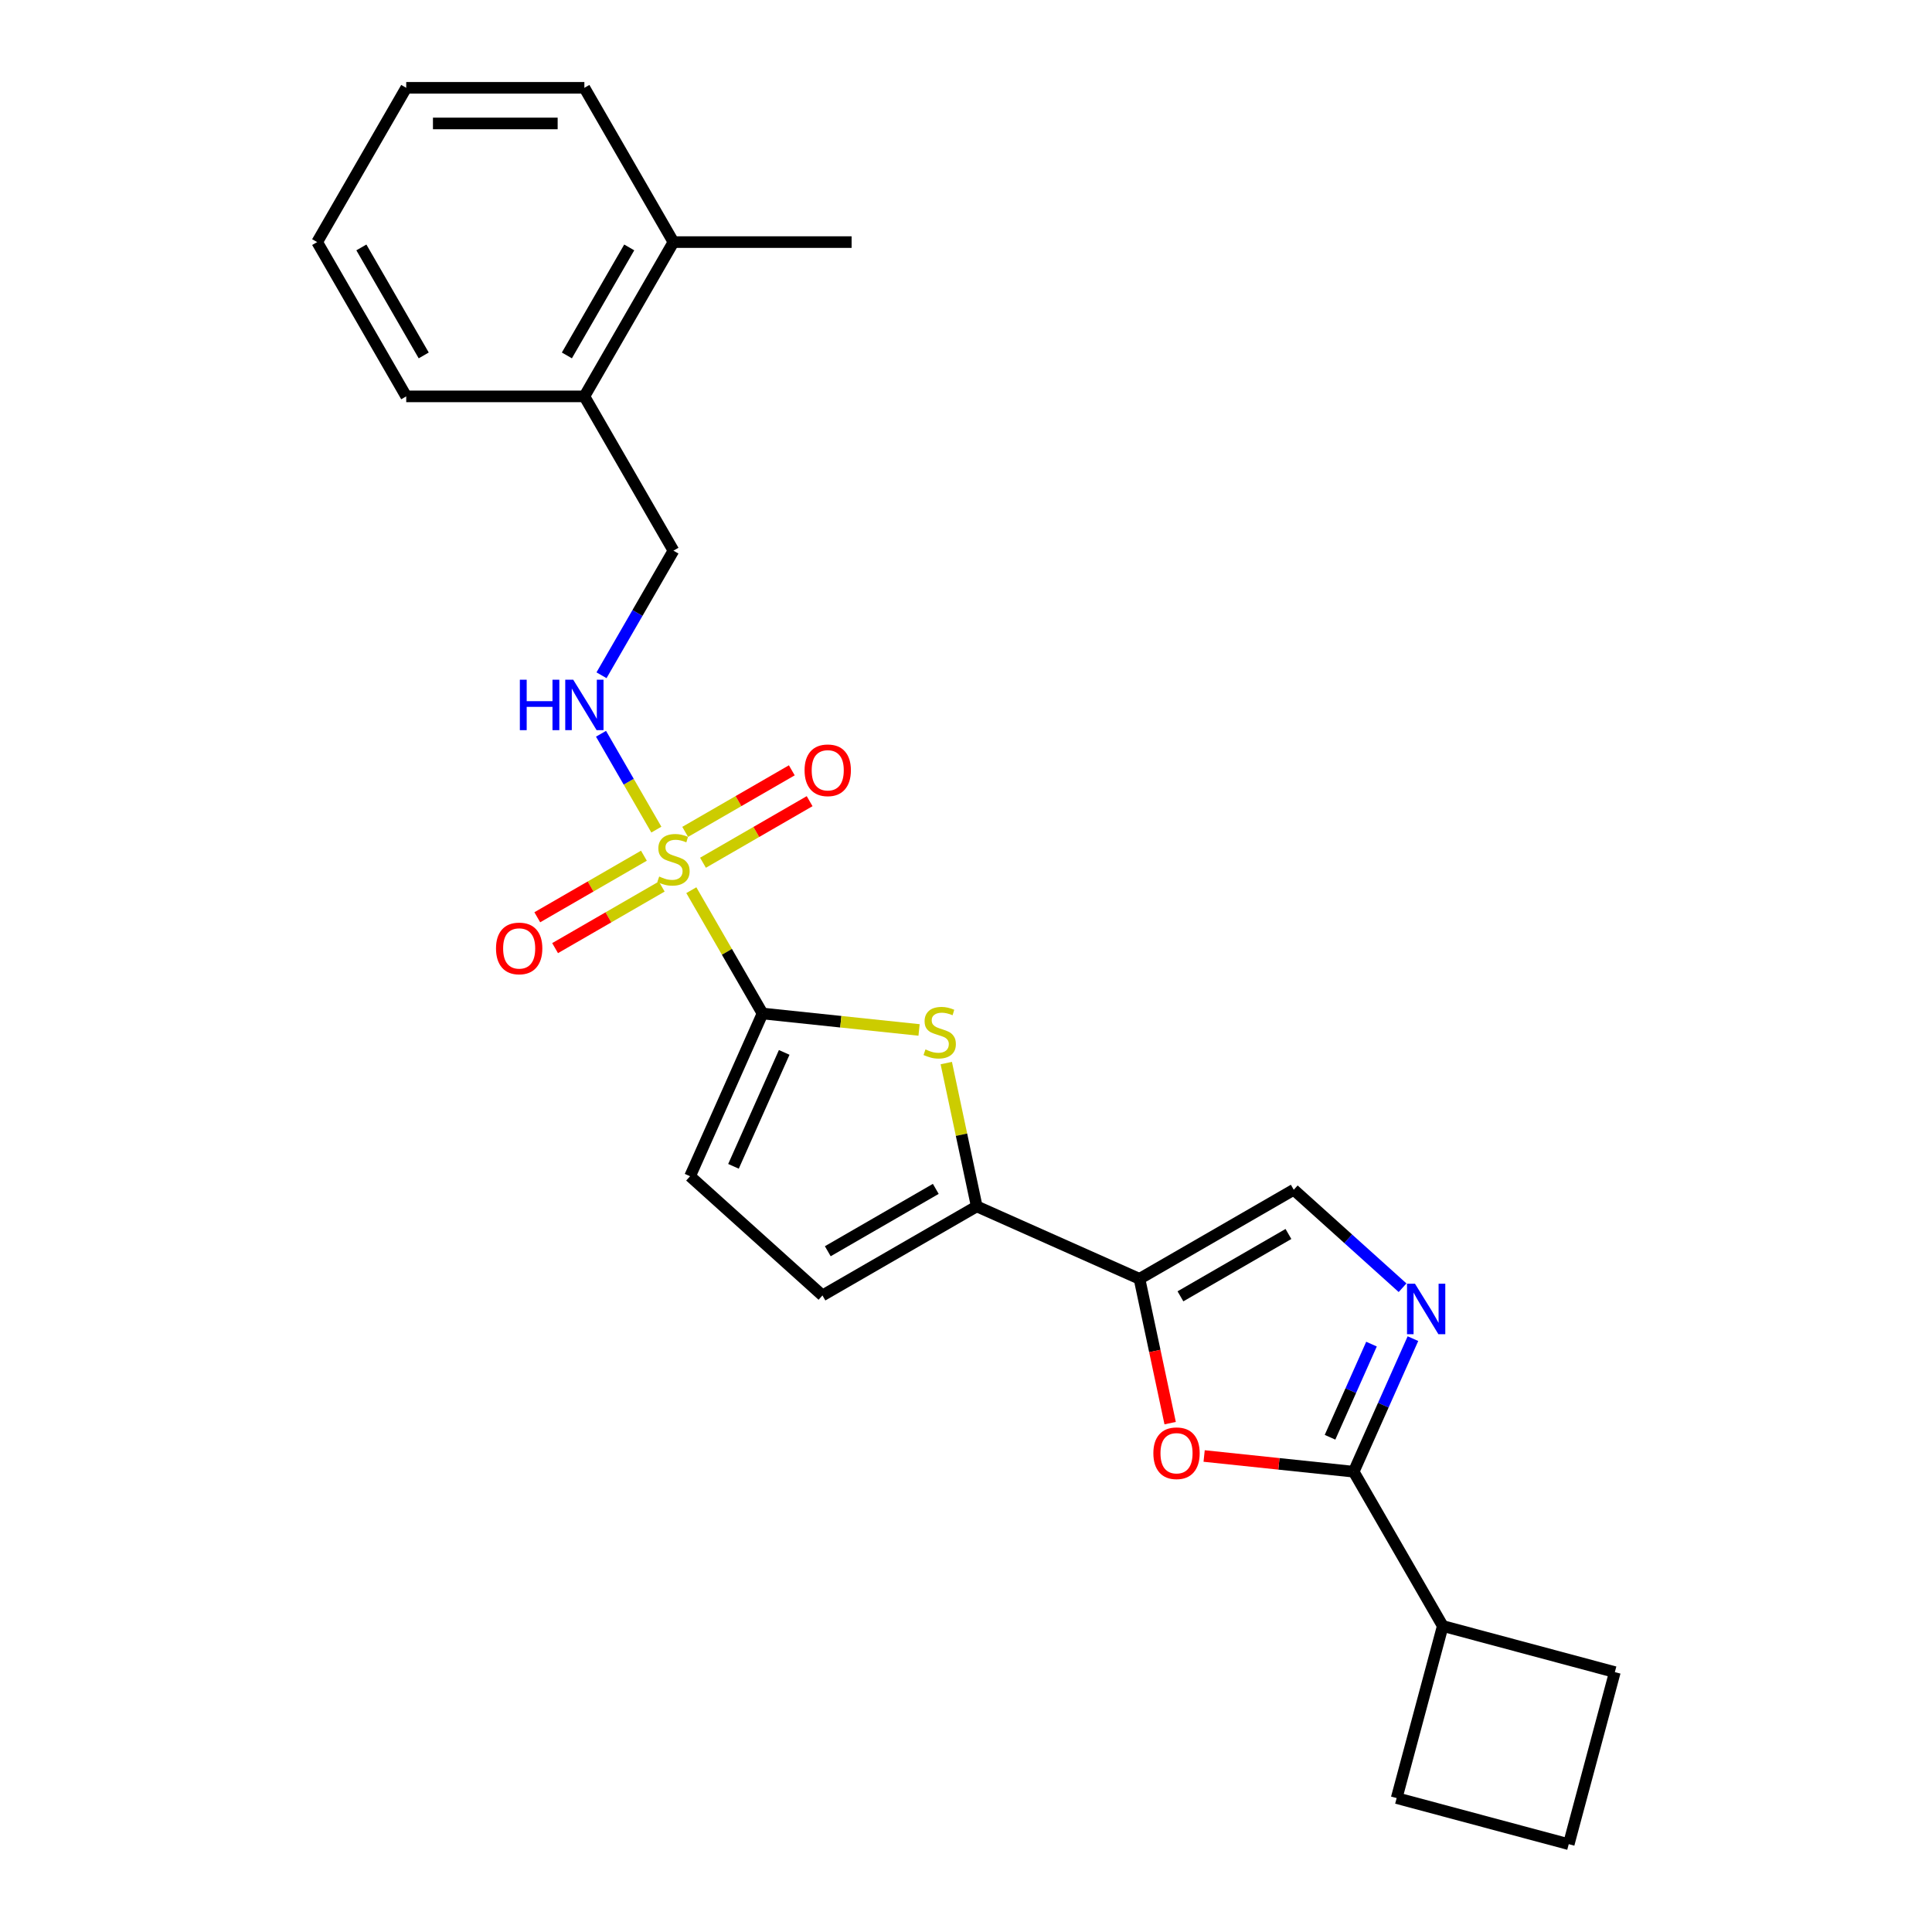 <?xml version='1.0' encoding='iso-8859-1'?>
<svg version='1.1' baseProfile='full'
              xmlns='http://www.w3.org/2000/svg'
                      xmlns:rdkit='http://www.rdkit.org/xml'
                      xmlns:xlink='http://www.w3.org/1999/xlink'
                  xml:space='preserve'
width='1000px' height='1000px' viewBox='0 0 1000 1000'>
<!-- END OF HEADER -->
<rect style='opacity:1.0;fill:#FFFFFF;stroke:none' width='1000' height='1000' x='0' y='0'> </rect>
<path class='bond-0' d='M 357.83,460.758 L 376.256,492.673' style='fill:none;fill-rule:evenodd;stroke:#CCCC00;stroke-width:6px;stroke-linecap:butt;stroke-linejoin:miter;stroke-opacity:1' />
<path class='bond-0' d='M 376.256,492.673 L 394.682,524.587' style='fill:none;fill-rule:evenodd;stroke:#000000;stroke-width:6px;stroke-linecap:butt;stroke-linejoin:miter;stroke-opacity:1' />
<path class='bond-9' d='M 339.729,429.407 L 325.408,404.601' style='fill:none;fill-rule:evenodd;stroke:#CCCC00;stroke-width:6px;stroke-linecap:butt;stroke-linejoin:miter;stroke-opacity:1' />
<path class='bond-9' d='M 325.408,404.601 L 311.086,379.796' style='fill:none;fill-rule:evenodd;stroke:#0000FF;stroke-width:6px;stroke-linecap:butt;stroke-linejoin:miter;stroke-opacity:1' />
<path class='bond-11' d='M 363.865,446.553 L 391.462,430.62' style='fill:none;fill-rule:evenodd;stroke:#CCCC00;stroke-width:6px;stroke-linecap:butt;stroke-linejoin:miter;stroke-opacity:1' />
<path class='bond-11' d='M 391.462,430.62 L 419.059,414.687' style='fill:none;fill-rule:evenodd;stroke:#FF0000;stroke-width:6px;stroke-linecap:butt;stroke-linejoin:miter;stroke-opacity:1' />
<path class='bond-11' d='M 354.644,430.581 L 382.241,414.648' style='fill:none;fill-rule:evenodd;stroke:#CCCC00;stroke-width:6px;stroke-linecap:butt;stroke-linejoin:miter;stroke-opacity:1' />
<path class='bond-11' d='M 382.241,414.648 L 409.838,398.715' style='fill:none;fill-rule:evenodd;stroke:#FF0000;stroke-width:6px;stroke-linecap:butt;stroke-linejoin:miter;stroke-opacity:1' />
<path class='bond-12' d='M 333.289,442.911 L 305.692,458.844' style='fill:none;fill-rule:evenodd;stroke:#CCCC00;stroke-width:6px;stroke-linecap:butt;stroke-linejoin:miter;stroke-opacity:1' />
<path class='bond-12' d='M 305.692,458.844 L 278.095,474.777' style='fill:none;fill-rule:evenodd;stroke:#FF0000;stroke-width:6px;stroke-linecap:butt;stroke-linejoin:miter;stroke-opacity:1' />
<path class='bond-12' d='M 342.51,458.882 L 314.913,474.815' style='fill:none;fill-rule:evenodd;stroke:#CCCC00;stroke-width:6px;stroke-linecap:butt;stroke-linejoin:miter;stroke-opacity:1' />
<path class='bond-12' d='M 314.913,474.815 L 287.316,490.748' style='fill:none;fill-rule:evenodd;stroke:#FF0000;stroke-width:6px;stroke-linecap:butt;stroke-linejoin:miter;stroke-opacity:1' />
<path class='bond-2' d='M 394.682,524.587 L 435.195,528.845' style='fill:none;fill-rule:evenodd;stroke:#000000;stroke-width:6px;stroke-linecap:butt;stroke-linejoin:miter;stroke-opacity:1' />
<path class='bond-2' d='M 435.195,528.845 L 475.708,533.103' style='fill:none;fill-rule:evenodd;stroke:#CCCC00;stroke-width:6px;stroke-linecap:butt;stroke-linejoin:miter;stroke-opacity:1' />
<path class='bond-8' d='M 394.682,524.587 L 357.177,608.824' style='fill:none;fill-rule:evenodd;stroke:#000000;stroke-width:6px;stroke-linecap:butt;stroke-linejoin:miter;stroke-opacity:1' />
<path class='bond-8' d='M 405.903,544.724 L 379.65,603.69' style='fill:none;fill-rule:evenodd;stroke:#000000;stroke-width:6px;stroke-linecap:butt;stroke-linejoin:miter;stroke-opacity:1' />
<path class='bond-1' d='M 589.794,661.925 L 505.557,624.42' style='fill:none;fill-rule:evenodd;stroke:#000000;stroke-width:6px;stroke-linecap:butt;stroke-linejoin:miter;stroke-opacity:1' />
<path class='bond-6' d='M 589.794,661.925 L 597.732,699.267' style='fill:none;fill-rule:evenodd;stroke:#000000;stroke-width:6px;stroke-linecap:butt;stroke-linejoin:miter;stroke-opacity:1' />
<path class='bond-6' d='M 597.732,699.267 L 605.669,736.609' style='fill:none;fill-rule:evenodd;stroke:#FF0000;stroke-width:6px;stroke-linecap:butt;stroke-linejoin:miter;stroke-opacity:1' />
<path class='bond-7' d='M 589.794,661.925 L 669.65,615.82' style='fill:none;fill-rule:evenodd;stroke:#000000;stroke-width:6px;stroke-linecap:butt;stroke-linejoin:miter;stroke-opacity:1' />
<path class='bond-7' d='M 610.993,670.98 L 666.892,638.707' style='fill:none;fill-rule:evenodd;stroke:#000000;stroke-width:6px;stroke-linecap:butt;stroke-linejoin:miter;stroke-opacity:1' />
<path class='bond-3' d='M 489.792,550.252 L 497.674,587.336' style='fill:none;fill-rule:evenodd;stroke:#CCCC00;stroke-width:6px;stroke-linecap:butt;stroke-linejoin:miter;stroke-opacity:1' />
<path class='bond-3' d='M 497.674,587.336 L 505.557,624.42' style='fill:none;fill-rule:evenodd;stroke:#000000;stroke-width:6px;stroke-linecap:butt;stroke-linejoin:miter;stroke-opacity:1' />
<path class='bond-25' d='M 505.557,624.42 L 425.701,670.524' style='fill:none;fill-rule:evenodd;stroke:#000000;stroke-width:6px;stroke-linecap:butt;stroke-linejoin:miter;stroke-opacity:1' />
<path class='bond-25' d='M 484.358,615.364 L 428.459,647.638' style='fill:none;fill-rule:evenodd;stroke:#000000;stroke-width:6px;stroke-linecap:butt;stroke-linejoin:miter;stroke-opacity:1' />
<path class='bond-4' d='M 725.966,666.528 L 697.808,641.174' style='fill:none;fill-rule:evenodd;stroke:#0000FF;stroke-width:6px;stroke-linecap:butt;stroke-linejoin:miter;stroke-opacity:1' />
<path class='bond-4' d='M 697.808,641.174 L 669.65,615.82' style='fill:none;fill-rule:evenodd;stroke:#000000;stroke-width:6px;stroke-linecap:butt;stroke-linejoin:miter;stroke-opacity:1' />
<path class='bond-27' d='M 731.335,692.882 L 716.002,727.32' style='fill:none;fill-rule:evenodd;stroke:#0000FF;stroke-width:6px;stroke-linecap:butt;stroke-linejoin:miter;stroke-opacity:1' />
<path class='bond-27' d='M 716.002,727.32 L 700.67,761.757' style='fill:none;fill-rule:evenodd;stroke:#000000;stroke-width:6px;stroke-linecap:butt;stroke-linejoin:miter;stroke-opacity:1' />
<path class='bond-27' d='M 709.888,695.712 L 699.155,719.819' style='fill:none;fill-rule:evenodd;stroke:#0000FF;stroke-width:6px;stroke-linecap:butt;stroke-linejoin:miter;stroke-opacity:1' />
<path class='bond-27' d='M 699.155,719.819 L 688.422,743.925' style='fill:none;fill-rule:evenodd;stroke:#000000;stroke-width:6px;stroke-linecap:butt;stroke-linejoin:miter;stroke-opacity:1' />
<path class='bond-5' d='M 700.67,761.757 L 661.964,757.689' style='fill:none;fill-rule:evenodd;stroke:#000000;stroke-width:6px;stroke-linecap:butt;stroke-linejoin:miter;stroke-opacity:1' />
<path class='bond-5' d='M 661.964,757.689 L 623.258,753.621' style='fill:none;fill-rule:evenodd;stroke:#FF0000;stroke-width:6px;stroke-linecap:butt;stroke-linejoin:miter;stroke-opacity:1' />
<path class='bond-14' d='M 700.67,761.757 L 746.774,841.613' style='fill:none;fill-rule:evenodd;stroke:#000000;stroke-width:6px;stroke-linecap:butt;stroke-linejoin:miter;stroke-opacity:1' />
<path class='bond-10' d='M 357.177,608.824 L 425.701,670.524' style='fill:none;fill-rule:evenodd;stroke:#000000;stroke-width:6px;stroke-linecap:butt;stroke-linejoin:miter;stroke-opacity:1' />
<path class='bond-13' d='M 311.342,349.514 L 329.959,317.268' style='fill:none;fill-rule:evenodd;stroke:#0000FF;stroke-width:6px;stroke-linecap:butt;stroke-linejoin:miter;stroke-opacity:1' />
<path class='bond-13' d='M 329.959,317.268 L 348.577,285.021' style='fill:none;fill-rule:evenodd;stroke:#000000;stroke-width:6px;stroke-linecap:butt;stroke-linejoin:miter;stroke-opacity:1' />
<path class='bond-15' d='M 348.577,285.021 L 302.472,205.165' style='fill:none;fill-rule:evenodd;stroke:#000000;stroke-width:6px;stroke-linecap:butt;stroke-linejoin:miter;stroke-opacity:1' />
<path class='bond-18' d='M 746.774,841.613 L 835.841,865.478' style='fill:none;fill-rule:evenodd;stroke:#000000;stroke-width:6px;stroke-linecap:butt;stroke-linejoin:miter;stroke-opacity:1' />
<path class='bond-19' d='M 746.774,841.613 L 722.909,930.68' style='fill:none;fill-rule:evenodd;stroke:#000000;stroke-width:6px;stroke-linecap:butt;stroke-linejoin:miter;stroke-opacity:1' />
<path class='bond-16' d='M 302.472,205.165 L 348.577,125.31' style='fill:none;fill-rule:evenodd;stroke:#000000;stroke-width:6px;stroke-linecap:butt;stroke-linejoin:miter;stroke-opacity:1' />
<path class='bond-16' d='M 293.417,183.966 L 325.69,128.067' style='fill:none;fill-rule:evenodd;stroke:#000000;stroke-width:6px;stroke-linecap:butt;stroke-linejoin:miter;stroke-opacity:1' />
<path class='bond-20' d='M 302.472,205.165 L 210.263,205.165' style='fill:none;fill-rule:evenodd;stroke:#000000;stroke-width:6px;stroke-linecap:butt;stroke-linejoin:miter;stroke-opacity:1' />
<path class='bond-21' d='M 348.577,125.31 L 440.786,125.31' style='fill:none;fill-rule:evenodd;stroke:#000000;stroke-width:6px;stroke-linecap:butt;stroke-linejoin:miter;stroke-opacity:1' />
<path class='bond-22' d='M 348.577,125.31 L 302.472,45.455' style='fill:none;fill-rule:evenodd;stroke:#000000;stroke-width:6px;stroke-linecap:butt;stroke-linejoin:miter;stroke-opacity:1' />
<path class='bond-17' d='M 811.976,954.545 L 722.909,930.68' style='fill:none;fill-rule:evenodd;stroke:#000000;stroke-width:6px;stroke-linecap:butt;stroke-linejoin:miter;stroke-opacity:1' />
<path class='bond-28' d='M 811.976,954.545 L 835.841,865.478' style='fill:none;fill-rule:evenodd;stroke:#000000;stroke-width:6px;stroke-linecap:butt;stroke-linejoin:miter;stroke-opacity:1' />
<path class='bond-24' d='M 210.263,205.165 L 164.159,125.31' style='fill:none;fill-rule:evenodd;stroke:#000000;stroke-width:6px;stroke-linecap:butt;stroke-linejoin:miter;stroke-opacity:1' />
<path class='bond-24' d='M 219.319,183.966 L 187.046,128.067' style='fill:none;fill-rule:evenodd;stroke:#000000;stroke-width:6px;stroke-linecap:butt;stroke-linejoin:miter;stroke-opacity:1' />
<path class='bond-26' d='M 302.472,45.455 L 210.263,45.455' style='fill:none;fill-rule:evenodd;stroke:#000000;stroke-width:6px;stroke-linecap:butt;stroke-linejoin:miter;stroke-opacity:1' />
<path class='bond-26' d='M 288.641,63.896 L 224.095,63.896' style='fill:none;fill-rule:evenodd;stroke:#000000;stroke-width:6px;stroke-linecap:butt;stroke-linejoin:miter;stroke-opacity:1' />
<path class='bond-23' d='M 210.263,45.455 L 164.159,125.31' style='fill:none;fill-rule:evenodd;stroke:#000000;stroke-width:6px;stroke-linecap:butt;stroke-linejoin:miter;stroke-opacity:1' />
<path  class='atom-0' d='M 341.2 453.695
Q 341.495 453.805, 342.712 454.322
Q 343.93 454.838, 345.257 455.17
Q 346.622 455.465, 347.95 455.465
Q 350.421 455.465, 351.86 454.285
Q 353.298 453.068, 353.298 450.965
Q 353.298 449.527, 352.56 448.641
Q 351.86 447.756, 350.753 447.277
Q 349.647 446.797, 347.802 446.244
Q 345.479 445.543, 344.077 444.879
Q 342.712 444.215, 341.717 442.814
Q 340.758 441.412, 340.758 439.052
Q 340.758 435.769, 342.971 433.74
Q 345.221 431.712, 349.647 431.712
Q 352.671 431.712, 356.101 433.15
L 355.253 435.99
Q 352.118 434.699, 349.757 434.699
Q 347.212 434.699, 345.811 435.769
Q 344.409 436.802, 344.446 438.609
Q 344.446 440.011, 345.147 440.859
Q 345.884 441.707, 346.917 442.187
Q 347.987 442.666, 349.757 443.22
Q 352.118 443.957, 353.519 444.695
Q 354.921 445.433, 355.917 446.945
Q 356.95 448.42, 356.95 450.965
Q 356.95 454.58, 354.515 456.535
Q 352.118 458.453, 348.098 458.453
Q 345.774 458.453, 344.003 457.936
Q 342.27 457.457, 340.204 456.608
L 341.2 453.695
' fill='#CCCC00'/>
<path  class='atom-3' d='M 479.009 543.188
Q 479.304 543.299, 480.521 543.815
Q 481.738 544.332, 483.066 544.664
Q 484.431 544.959, 485.759 544.959
Q 488.23 544.959, 489.668 543.779
Q 491.107 542.561, 491.107 540.459
Q 491.107 539.021, 490.369 538.135
Q 489.668 537.25, 488.562 536.771
Q 487.455 536.291, 485.611 535.738
Q 483.287 535.037, 481.886 534.373
Q 480.521 533.709, 479.525 532.308
Q 478.566 530.906, 478.566 528.546
Q 478.566 525.263, 480.779 523.234
Q 483.029 521.206, 487.455 521.206
Q 490.48 521.206, 493.91 522.644
L 493.062 525.484
Q 489.926 524.193, 487.566 524.193
Q 485.021 524.193, 483.619 525.263
Q 482.218 526.296, 482.255 528.103
Q 482.255 529.505, 482.955 530.353
Q 483.693 531.201, 484.726 531.681
Q 485.795 532.16, 487.566 532.714
Q 489.926 533.451, 491.328 534.189
Q 492.73 534.927, 493.725 536.439
Q 494.758 537.914, 494.758 540.459
Q 494.758 544.074, 492.324 546.029
Q 489.926 547.946, 485.906 547.946
Q 483.582 547.946, 481.812 547.43
Q 480.078 546.951, 478.013 546.102
L 479.009 543.188
' fill='#CCCC00'/>
<path  class='atom-5' d='M 732.402 664.463
L 740.959 678.295
Q 741.807 679.659, 743.172 682.131
Q 744.537 684.602, 744.611 684.749
L 744.611 664.463
L 748.078 664.463
L 748.078 690.577
L 744.5 690.577
L 735.316 675.455
Q 734.246 673.684, 733.103 671.656
Q 731.996 669.627, 731.664 669
L 731.664 690.577
L 728.271 690.577
L 728.271 664.463
L 732.402 664.463
' fill='#0000FF'/>
<path  class='atom-7' d='M 596.978 752.193
Q 596.978 745.922, 600.077 742.418
Q 603.175 738.915, 608.966 738.915
Q 614.756 738.915, 617.854 742.418
Q 620.953 745.922, 620.953 752.193
Q 620.953 758.537, 617.818 762.151
Q 614.682 765.729, 608.966 765.729
Q 603.212 765.729, 600.077 762.151
Q 596.978 758.573, 596.978 752.193
M 608.966 762.778
Q 612.949 762.778, 615.088 760.123
Q 617.264 757.43, 617.264 752.193
Q 617.264 747.066, 615.088 744.484
Q 612.949 741.865, 608.966 741.865
Q 604.982 741.865, 602.806 744.447
Q 600.667 747.029, 600.667 752.193
Q 600.667 757.467, 602.806 760.123
Q 604.982 762.778, 608.966 762.778
' fill='#FF0000'/>
<path  class='atom-10' d='M 269.074 351.82
L 272.615 351.82
L 272.615 362.922
L 285.967 362.922
L 285.967 351.82
L 289.508 351.82
L 289.508 377.933
L 285.967 377.933
L 285.967 365.872
L 272.615 365.872
L 272.615 377.933
L 269.074 377.933
L 269.074 351.82
' fill='#0000FF'/>
<path  class='atom-10' d='M 296.7 351.82
L 305.257 365.651
Q 306.105 367.016, 307.47 369.487
Q 308.835 371.958, 308.909 372.106
L 308.909 351.82
L 312.376 351.82
L 312.376 377.933
L 308.798 377.933
L 299.614 362.811
Q 298.544 361.04, 297.401 359.012
Q 296.294 356.983, 295.962 356.356
L 295.962 377.933
L 292.569 377.933
L 292.569 351.82
L 296.7 351.82
' fill='#0000FF'/>
<path  class='atom-12' d='M 416.445 398.701
Q 416.445 392.431, 419.543 388.927
Q 422.642 385.423, 428.432 385.423
Q 434.223 385.423, 437.321 388.927
Q 440.42 392.431, 440.42 398.701
Q 440.42 405.045, 437.285 408.66
Q 434.149 412.237, 428.432 412.237
Q 422.679 412.237, 419.543 408.66
Q 416.445 405.082, 416.445 398.701
M 428.432 409.287
Q 432.416 409.287, 434.555 406.631
Q 436.731 403.938, 436.731 398.701
Q 436.731 393.574, 434.555 390.992
Q 432.416 388.374, 428.432 388.374
Q 424.449 388.374, 422.273 390.955
Q 420.134 393.537, 420.134 398.701
Q 420.134 403.975, 422.273 406.631
Q 424.449 409.287, 428.432 409.287
' fill='#FF0000'/>
<path  class='atom-13' d='M 256.734 490.91
Q 256.734 484.64, 259.833 481.136
Q 262.931 477.632, 268.722 477.632
Q 274.512 477.632, 277.611 481.136
Q 280.709 484.64, 280.709 490.91
Q 280.709 497.254, 277.574 500.869
Q 274.439 504.446, 268.722 504.446
Q 262.968 504.446, 259.833 500.869
Q 256.734 497.291, 256.734 490.91
M 268.722 501.496
Q 272.705 501.496, 274.844 498.84
Q 277.02 496.148, 277.02 490.91
Q 277.02 485.783, 274.844 483.201
Q 272.705 480.583, 268.722 480.583
Q 264.738 480.583, 262.562 483.165
Q 260.423 485.746, 260.423 490.91
Q 260.423 496.185, 262.562 498.84
Q 264.738 501.496, 268.722 501.496
' fill='#FF0000'/>
</svg>
